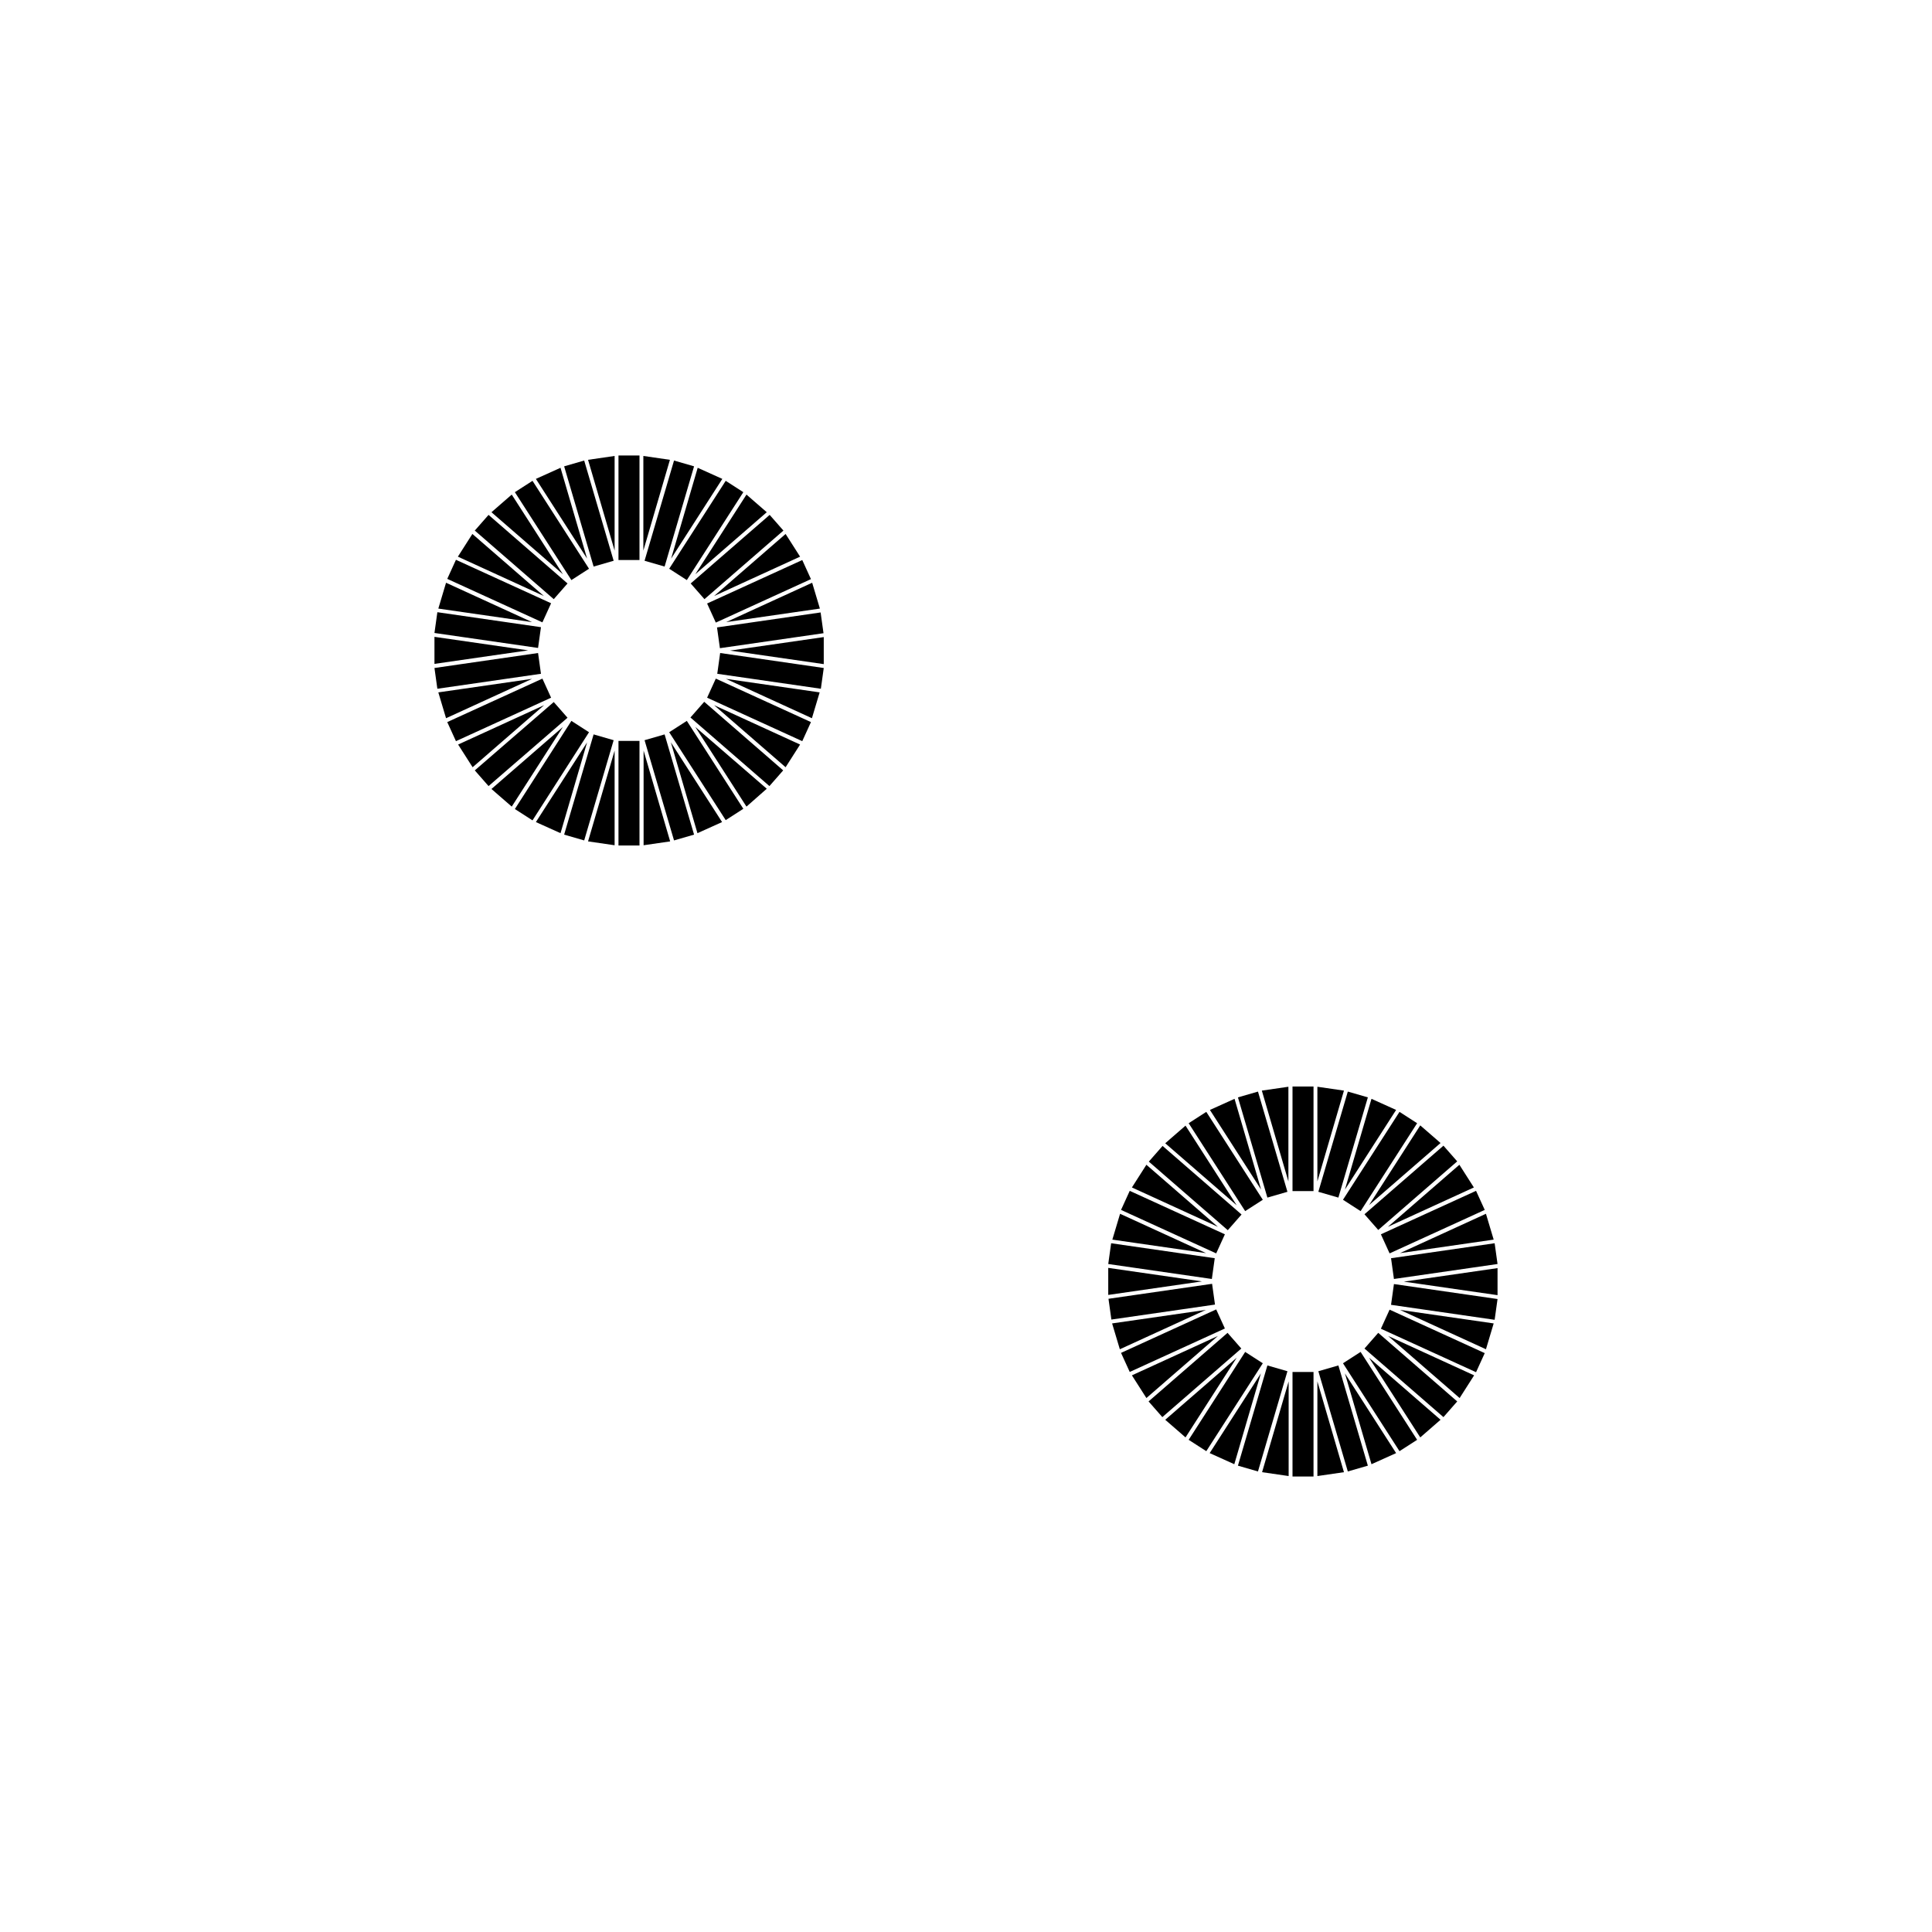 <?xml version="1.0" encoding="utf-8"?>
<!-- Generator: Adobe Illustrator 24.0.1, SVG Export Plug-In . SVG Version: 6.00 Build 0)  -->
<svg version="1.1" id="katman_1" xmlns="http://www.w3.org/2000/svg" xmlns:xlink="http://www.w3.org/1999/xlink" x="0px" y="0px"
	 width="800px" height="800px" viewBox="0 0 800 800" enable-background="new 0 0 800 800" xml:space="preserve">
<path fill-rule="evenodd" clip-rule="evenodd" d="M256.1,231.9v-43.3h8.7v43.3H256.1L256.1,231.9z M266.4,188.8V228l11-37.6
	L266.4,188.8L266.4,188.8z M245.8,234.6l8.3-2.4l-12.2-41.5l-8.3,2.4L245.8,234.6L245.8,234.6z M243.5,190.4l11,37.6v-39.2
	L243.5,190.4L243.5,190.4z M236.6,240.2l7.3-4.7l-23.4-36.4l-7.3,4.7L236.6,240.2L236.6,240.2z M221.9,198.3l21.2,33l-11-37.6
	L221.9,198.3L221.9,198.3z M229.3,248.1l5.7-6.5l-32.7-28.4l-5.7,6.5L229.3,248.1L229.3,248.1z M203.5,212.1l29.6,25.7l-21.2-33
	L203.5,212.1L203.5,212.1z M224.6,257.7l3.6-7.9l-39.4-18l-3.6,7.9L224.6,257.7L224.6,257.7z M189.6,230.5l35.6,16.3l-29.6-25.7
	L189.6,230.5L189.6,230.5z M222.8,268.3l1.2-8.6l-42.9-6.2l-1.2,8.6L222.8,268.3L222.8,268.3z M181.5,252l38.8,5.6l-35.6-16.3
	L181.5,252L181.5,252z M224,279l-1.2-8.6l-42.9,6.2l1.2,8.6L224,279L224,279z M179.9,274.9l38.8-5.6l-38.8-5.6V274.9L179.9,274.9z
	 M228.2,288.9l-3.6-7.9l-39.4,18l3.6,7.9L228.2,288.9L228.2,288.9z M184.7,297.4l35.6-16.3l-38.8,5.6L184.7,297.4L184.7,297.4z
	 M235,297.2l-5.7-6.5L196.6,319l5.7,6.5L235,297.2L235,297.2z M195.7,317.7l29.6-25.7l-35.6,16.3L195.7,317.7L195.7,317.7z
	 M243.9,303.2l-7.3-4.7L213.2,335l7.3,4.7L243.9,303.2L243.9,303.2z M211.9,334l21.2-33l-29.6,25.7L211.9,334L211.9,334z
	 M254.1,306.5l-8.3-2.4l-12.2,41.5l8.3,2.4L254.1,306.5L254.1,306.5z M232.1,345l11-37.6l-21.2,33L232.1,345L232.1,345z
	 M264.8,306.8h-8.7v43.3h8.7V306.8L264.8,306.8z M254.5,350v-39.2l-11,37.6L254.5,350L254.5,350z M275.2,304.1l-8.3,2.4l12.2,41.5
	l8.3-2.4L275.2,304.1L275.2,304.1z M277.5,348.4l-11-37.6V350L277.5,348.4L277.5,348.4z M284.4,298.5l-7.3,4.7l23.4,36.4l7.3-4.7
	L284.4,298.5L284.4,298.5z M299,340.4l-21.2-33l11,37.6L299,340.4L299,340.4z M291.6,290.6l-5.7,6.5l32.7,28.4l5.7-6.5L291.6,290.6
	L291.6,290.6z M317.5,326.6L287.9,301l21.2,33L317.5,326.6L317.5,326.6z M296.4,281l-3.6,7.9l39.4,18l3.6-7.9L296.4,281L296.4,281z
	 M331.3,308.3L295.7,292l29.6,25.7L331.3,308.3L331.3,308.3z M298.2,270.4l-1.2,8.6l42.9,6.2l1.2-8.6L298.2,270.4L298.2,270.4z
	 M339.4,286.7l-38.8-5.6l35.6,16.3L339.4,286.7L339.4,286.7z M296.9,259.8l1.2,8.6l42.9-6.2l-1.2-8.6L296.9,259.8L296.9,259.8z
	 M341.1,263.8l-38.8,5.6l38.8,5.6V263.8L341.1,263.8z M292.8,249.9l3.6,7.9l39.4-18l-3.6-7.9L292.8,249.9L292.8,249.9z M336.3,241.3
	l-35.6,16.3l38.8-5.6L336.3,241.3L336.3,241.3z M286,241.6l5.7,6.5l32.7-28.4l-5.7-6.5L286,241.6L286,241.6z M325.3,221.1
	l-29.6,25.7l35.6-16.3L325.3,221.1L325.3,221.1z M277.1,235.5l7.3,4.7l23.4-36.4l-7.3-4.7L277.1,235.5L277.1,235.5z M309.1,204.8
	l-21.2,33l29.6-25.7L309.1,204.8L309.1,204.8z M266.9,232.2l8.3,2.4l12.2-41.5l-8.3-2.4L266.9,232.2L266.9,232.2z M288.9,193.7
	l-11,37.6l21.2-33L288.9,193.7L288.9,193.7z M535.2,493.2h8.7v-43.3h-8.7V493.2L535.2,493.2z M545.5,450v39.2l11-37.6L545.5,450
	L545.5,450z M524.8,495.9l8.3-2.4l-12.2-41.5l-8.3,2.4L524.8,495.9L524.8,495.9z M522.5,451.6l11,37.6V450L522.5,451.6L522.5,451.6z
	 M515.6,501.5l7.3-4.7l-23.4-36.4l-7.3,4.7L515.6,501.5L515.6,501.5z M501,459.6l21.2,33l-11-37.6L501,459.6L501,459.6z
	 M508.4,509.4l5.7-6.5l-32.7-28.4l-5.7,6.5L508.4,509.4L508.4,509.4z M482.5,473.4l29.6,25.7l-21.2-33L482.5,473.4L482.5,473.4z
	 M503.6,519l3.6-7.9l-39.4-18l-3.6,7.9L503.6,519L503.6,519z M468.7,491.7l35.6,16.3l-29.6-25.7L468.7,491.7L468.7,491.7z
	 M501.8,529.6l1.2-8.6l-42.9-6.2l-1.2,8.6L501.8,529.6L501.8,529.6z M460.6,513.3l38.8,5.6l-35.6-16.3L460.6,513.3L460.6,513.3z
	 M503.1,540.2l-1.2-8.6l-42.9,6.2l1.2,8.6L503.1,540.2L503.1,540.2z M458.9,536.2l38.8-5.6l-38.8-5.6V536.2L458.9,536.2z
	 M507.2,550.1l-3.6-7.9l-39.4,18l3.6,7.9L507.2,550.1L507.2,550.1z M463.7,558.7l35.6-16.3l-38.8,5.6L463.7,558.7L463.7,558.7z
	 M514,558.4l-5.7-6.5l-32.7,28.4l5.7,6.5L514,558.4L514,558.4z M474.7,578.9l29.6-25.7l-35.6,16.3L474.7,578.9L474.7,578.9z
	 M522.9,564.5l-7.3-4.7l-23.4,36.4l7.3,4.7L522.9,564.5L522.9,564.5z M490.9,595.2l21.2-33l-29.6,25.7L490.9,595.2L490.9,595.2z
	 M533.1,567.8l-8.3-2.4l-12.2,41.5l8.3,2.4L533.1,567.8L533.1,567.8z M511.1,606.3l11-37.6l-21.2,33L511.1,606.3L511.1,606.3z
	 M543.9,568.1h-8.7v43.3h8.7V568.1L543.9,568.1z M533.6,611.2V572l-11,37.6L533.6,611.2L533.6,611.2z M554.2,565.4l-8.3,2.4
	l12.2,41.5l8.3-2.4L554.2,565.4L554.2,565.4z M556.5,609.6l-11-37.6v39.2L556.5,609.6L556.5,609.6z M563.4,559.8l-7.3,4.7l23.4,36.4
	l7.3-4.7L563.4,559.8L563.4,559.8z M578.1,601.7l-21.2-33l11,37.6L578.1,601.7L578.1,601.7z M570.7,551.9l-5.7,6.5l32.7,28.4
	l5.7-6.5L570.7,551.9L570.7,551.9z M596.5,587.9l-29.6-25.7l21.2,33L596.5,587.9L596.5,587.9z M575.4,542.3l-3.6,7.9l39.4,18
	l3.6-7.9L575.4,542.3L575.4,542.3z M610.4,569.5l-35.6-16.3l29.6,25.7L610.4,569.5L610.4,569.5z M577.2,531.7l-1.2,8.6l42.9,6.2
	l1.2-8.6L577.2,531.7L577.2,531.7z M618.5,548l-38.8-5.6l35.6,16.3L618.5,548L618.5,548z M576,521l1.2,8.6l42.9-6.2l-1.2-8.6
	L576,521L576,521z M620.1,525.1l-38.8,5.6l38.8,5.6V525.1L620.1,525.1z M571.8,511.1l3.6,7.9l39.4-18l-3.6-7.9L571.8,511.1
	L571.8,511.1z M615.3,502.6l-35.6,16.3l38.8-5.6L615.3,502.6L615.3,502.6z M565,502.8l5.7,6.5l32.7-28.4l-5.7-6.5L565,502.8
	L565,502.8z M604.3,482.3L574.7,508l35.6-16.3L604.3,482.3L604.3,482.3z M556.1,496.8l7.3,4.7l23.4-36.4l-7.3-4.7L556.1,496.8
	L556.1,496.8z M588.1,466l-21.2,33l29.6-25.7L588.1,466L588.1,466z M545.9,493.5l8.3,2.4l12.2-41.5l-8.3-2.4L545.9,493.5
	L545.9,493.5z M567.9,455l-11,37.6l21.2-33L567.9,455L567.9,455z"/>
</svg>
